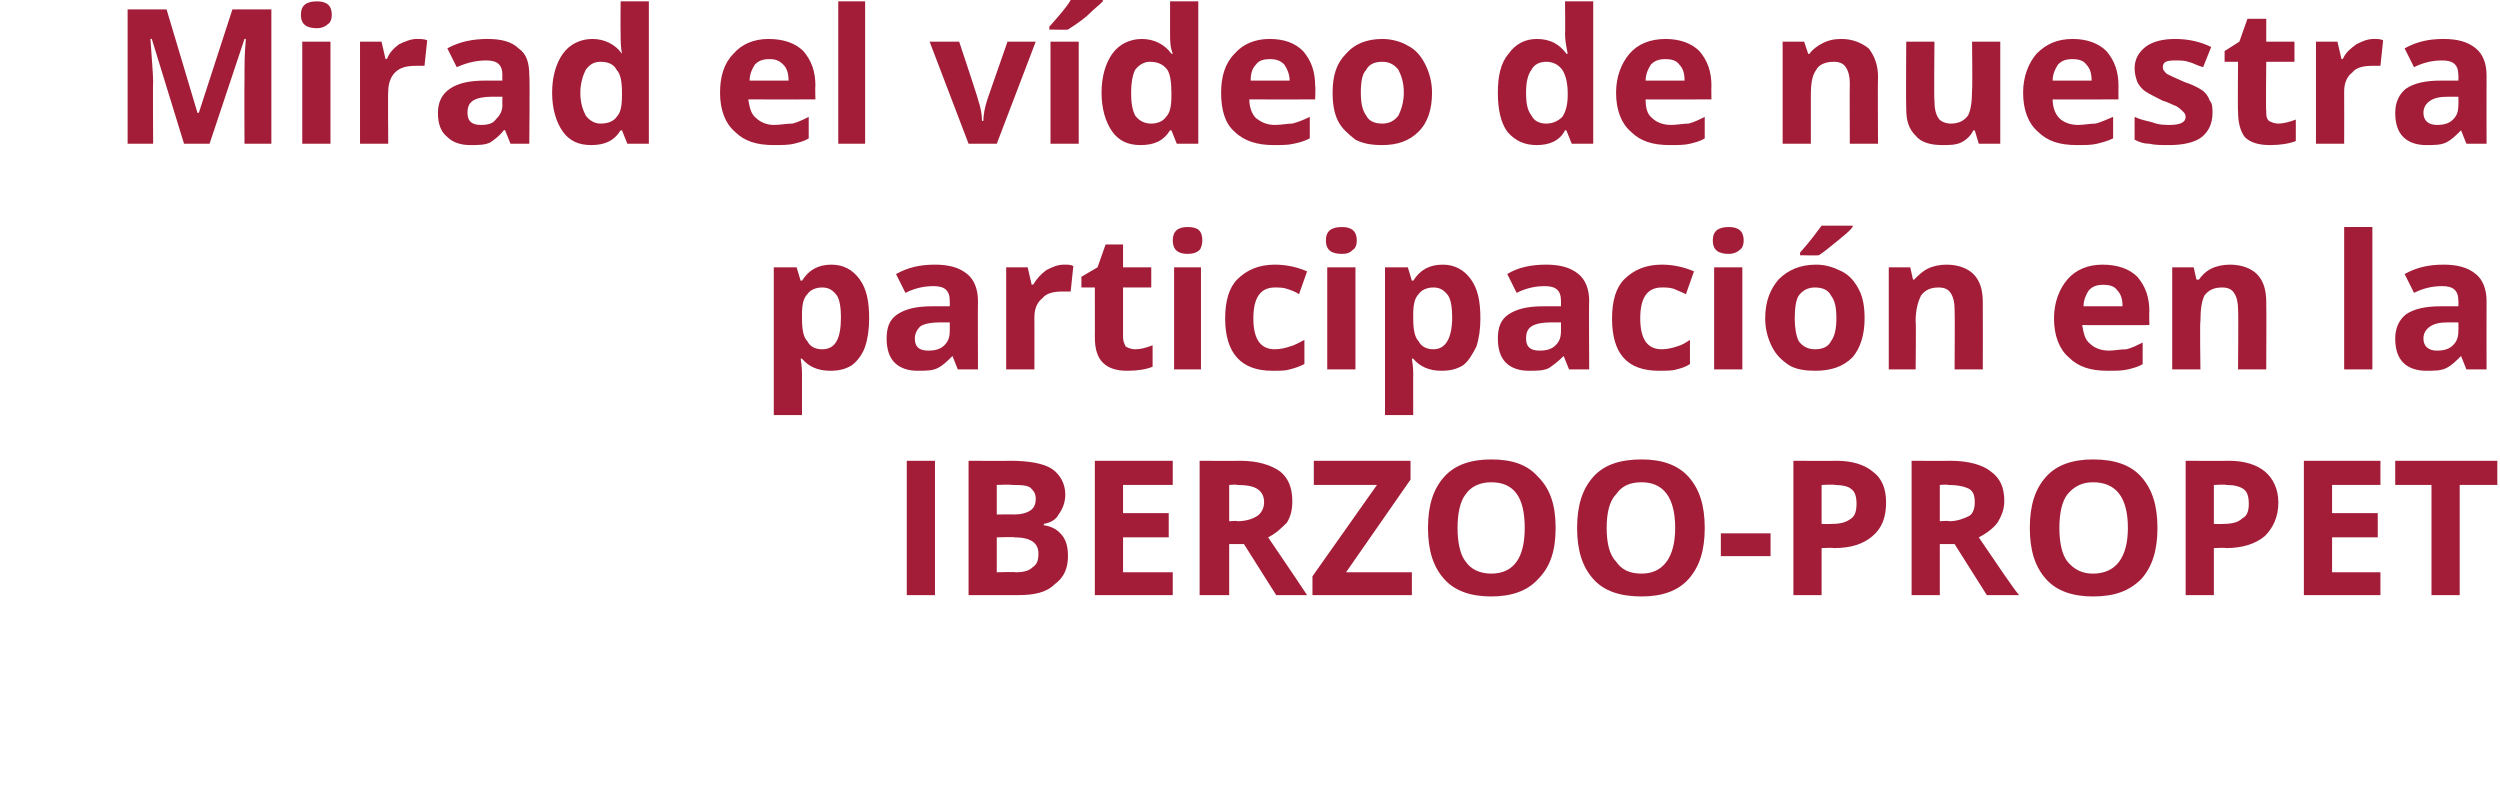 <?xml version="1.0" standalone="no"?><!DOCTYPE svg PUBLIC "-//W3C//DTD SVG 1.1//EN" "http://www.w3.org/Graphics/SVG/1.1/DTD/svg11.dtd"><svg xmlns="http://www.w3.org/2000/svg" version="1.1" width="186.1px" height="60.4px" viewBox="0 0 186.1 60.4">  <desc>Mirad el v deo de nuestra participaci n en la IBERZOO-PROPET</desc>  <defs/>  <g id="Polygon82304">    <path d="M 67.5 44.3 L 67.5 34.3 L 69.6 34.3 L 69.6 44.3 L 67.5 44.3 Z M 72.1 34.3 C 72.1 34.3 75.21 34.32 75.2 34.3 C 76.6 34.3 77.7 34.5 78.3 34.9 C 78.9 35.3 79.3 36 79.3 36.8 C 79.3 37.4 79.1 37.9 78.8 38.3 C 78.6 38.7 78.2 38.9 77.7 39 C 77.7 39 77.7 39.1 77.7 39.1 C 78.4 39.2 78.8 39.5 79.1 39.9 C 79.4 40.3 79.5 40.8 79.5 41.4 C 79.5 42.3 79.2 43 78.5 43.5 C 77.9 44.1 77 44.3 75.8 44.3 C 75.84 44.31 72.1 44.3 72.1 44.3 L 72.1 34.3 Z M 74.2 38.3 C 74.2 38.3 75.45 38.28 75.4 38.3 C 76 38.3 76.4 38.2 76.7 38 C 77 37.8 77.1 37.5 77.1 37.1 C 77.1 36.7 76.9 36.5 76.7 36.3 C 76.4 36.1 75.9 36.1 75.3 36.1 C 75.33 36.05 74.2 36.1 74.2 36.1 L 74.2 38.3 Z M 74.2 40 L 74.2 42.6 C 74.2 42.6 75.6 42.56 75.6 42.6 C 76.2 42.6 76.6 42.5 76.9 42.2 C 77.2 42 77.3 41.7 77.3 41.2 C 77.3 40.4 76.7 40 75.5 40 C 75.53 39.96 74.2 40 74.2 40 Z M 87.3 44.3 L 81.5 44.3 L 81.5 34.3 L 87.3 34.3 L 87.3 36.1 L 83.6 36.1 L 83.6 38.2 L 87 38.2 L 87 40 L 83.6 40 L 83.6 42.6 L 87.3 42.6 L 87.3 44.3 Z M 91.5 38.8 C 91.5 38.8 92.15 38.75 92.1 38.8 C 92.8 38.8 93.3 38.6 93.6 38.4 C 93.9 38.2 94.1 37.8 94.1 37.4 C 94.1 36.9 93.9 36.6 93.6 36.4 C 93.3 36.2 92.8 36.1 92.1 36.1 C 92.11 36.05 91.5 36.1 91.5 36.1 L 91.5 38.8 Z M 91.5 40.5 L 91.5 44.3 L 89.3 44.3 L 89.3 34.3 C 89.3 34.3 92.26 34.32 92.3 34.3 C 93.6 34.3 94.6 34.6 95.3 35.1 C 95.9 35.6 96.2 36.3 96.2 37.3 C 96.2 37.9 96.1 38.4 95.8 38.9 C 95.4 39.3 95 39.7 94.4 40 C 95.9 42.2 96.9 43.7 97.3 44.3 C 97.33 44.31 95 44.3 95 44.3 L 92.6 40.5 L 91.5 40.5 Z M 105.1 44.3 L 97.7 44.3 L 97.7 42.9 L 102.5 36.1 L 97.8 36.1 L 97.8 34.3 L 105 34.3 L 105 35.7 L 100.2 42.6 L 105.1 42.6 L 105.1 44.3 Z M 115.8 39.3 C 115.8 41 115.4 42.2 114.5 43.1 C 113.7 44 112.5 44.4 111 44.4 C 109.5 44.4 108.3 44 107.5 43.1 C 106.7 42.2 106.3 41 106.3 39.3 C 106.3 37.6 106.7 36.4 107.5 35.5 C 108.3 34.6 109.5 34.2 111 34.2 C 112.6 34.2 113.7 34.6 114.5 35.5 C 115.4 36.4 115.8 37.6 115.8 39.3 Z M 108.5 39.3 C 108.5 40.4 108.7 41.3 109.1 41.8 C 109.5 42.4 110.2 42.7 111 42.7 C 112.7 42.7 113.5 41.5 113.5 39.3 C 113.5 37 112.7 35.9 111 35.9 C 110.2 35.9 109.5 36.2 109.1 36.8 C 108.7 37.3 108.5 38.2 108.5 39.3 Z M 126.9 39.3 C 126.9 41 126.5 42.2 125.7 43.1 C 124.9 44 123.7 44.4 122.2 44.4 C 120.6 44.4 119.4 44 118.6 43.1 C 117.8 42.2 117.4 41 117.4 39.3 C 117.4 37.6 117.8 36.4 118.6 35.5 C 119.4 34.6 120.6 34.2 122.2 34.2 C 123.7 34.2 124.9 34.6 125.7 35.5 C 126.5 36.4 126.9 37.6 126.9 39.3 Z M 119.6 39.3 C 119.6 40.4 119.8 41.3 120.3 41.8 C 120.7 42.4 121.3 42.7 122.2 42.7 C 123.8 42.7 124.7 41.5 124.7 39.3 C 124.7 37 123.8 35.9 122.2 35.9 C 121.3 35.9 120.7 36.2 120.3 36.8 C 119.8 37.3 119.6 38.2 119.6 39.3 Z M 128.1 41.4 L 128.1 39.7 L 131.8 39.7 L 131.8 41.4 L 128.1 41.4 Z M 135.6 39 C 135.6 39 136.3 39.02 136.3 39 C 137 39 137.4 38.9 137.8 38.6 C 138.1 38.4 138.2 38 138.2 37.5 C 138.2 37 138.1 36.6 137.8 36.4 C 137.6 36.2 137.1 36.1 136.6 36.1 C 136.57 36.05 135.6 36.1 135.6 36.1 L 135.6 39 Z M 140.4 37.4 C 140.4 38.5 140.1 39.3 139.4 39.9 C 138.7 40.5 137.8 40.8 136.5 40.8 C 136.51 40.76 135.6 40.8 135.6 40.8 L 135.6 44.3 L 133.5 44.3 L 133.5 34.3 C 133.5 34.3 136.68 34.32 136.7 34.3 C 137.9 34.3 138.8 34.6 139.4 35.1 C 140.1 35.6 140.4 36.4 140.4 37.4 Z M 144.4 38.8 C 144.4 38.8 145.08 38.75 145.1 38.8 C 145.7 38.8 146.2 38.6 146.6 38.4 C 146.9 38.2 147 37.8 147 37.4 C 147 36.9 146.9 36.6 146.6 36.4 C 146.2 36.2 145.7 36.1 145 36.1 C 145.04 36.05 144.4 36.1 144.4 36.1 L 144.4 38.8 Z M 144.4 40.5 L 144.4 44.3 L 142.3 44.3 L 142.3 34.3 C 142.3 34.3 145.19 34.32 145.2 34.3 C 146.5 34.3 147.6 34.6 148.2 35.1 C 148.9 35.6 149.2 36.3 149.2 37.3 C 149.2 37.9 149 38.4 148.7 38.9 C 148.4 39.3 147.9 39.7 147.3 40 C 148.8 42.2 149.8 43.7 150.3 44.3 C 150.26 44.31 147.9 44.3 147.9 44.3 L 145.5 40.5 L 144.4 40.5 Z M 160.6 39.3 C 160.6 41 160.2 42.2 159.4 43.1 C 158.5 44 157.4 44.4 155.8 44.4 C 154.3 44.4 153.1 44 152.3 43.1 C 151.5 42.2 151.1 41 151.1 39.3 C 151.1 37.6 151.5 36.4 152.3 35.5 C 153.1 34.6 154.3 34.2 155.8 34.2 C 157.4 34.2 158.6 34.6 159.4 35.5 C 160.2 36.4 160.6 37.6 160.6 39.3 Z M 153.3 39.3 C 153.3 40.4 153.5 41.3 153.9 41.8 C 154.4 42.4 155 42.7 155.8 42.7 C 157.5 42.7 158.4 41.5 158.4 39.3 C 158.4 37 157.5 35.9 155.8 35.9 C 155 35.9 154.4 36.2 153.9 36.8 C 153.5 37.3 153.3 38.2 153.3 39.3 Z M 164.8 39 C 164.8 39 165.48 39.02 165.5 39 C 166.1 39 166.6 38.9 166.9 38.6 C 167.3 38.4 167.4 38 167.4 37.5 C 167.4 37 167.3 36.6 167 36.4 C 166.7 36.2 166.3 36.1 165.7 36.1 C 165.74 36.05 164.8 36.1 164.8 36.1 L 164.8 39 Z M 169.6 37.4 C 169.6 38.5 169.2 39.3 168.6 39.9 C 167.9 40.5 166.9 40.8 165.7 40.8 C 165.69 40.76 164.8 40.8 164.8 40.8 L 164.8 44.3 L 162.7 44.3 L 162.7 34.3 C 162.7 34.3 165.85 34.32 165.9 34.3 C 167.1 34.3 168 34.6 168.6 35.1 C 169.2 35.6 169.6 36.4 169.6 37.4 Z M 177.2 44.3 L 171.5 44.3 L 171.5 34.3 L 177.2 34.3 L 177.2 36.1 L 173.6 36.1 L 173.6 38.2 L 177 38.2 L 177 40 L 173.6 40 L 173.6 42.6 L 177.2 42.6 L 177.2 44.3 Z M 183.1 44.3 L 181 44.3 L 181 36.1 L 178.3 36.1 L 178.3 34.3 L 185.9 34.3 L 185.9 36.1 L 183.1 36.1 L 183.1 44.3 Z " stroke="none" fill="#a31d38"/>  </g>  <g id="Polygon82303">    <path d="M 61.8 27.6 C 60.9 27.6 60.2 27.3 59.7 26.7 C 59.7 26.7 59.6 26.7 59.6 26.7 C 59.7 27.3 59.7 27.7 59.7 27.8 C 59.7 27.78 59.7 30.9 59.7 30.9 L 57.6 30.9 L 57.6 19.9 L 59.3 19.9 L 59.6 20.9 C 59.6 20.9 59.7 20.86 59.7 20.9 C 60.2 20.1 60.9 19.7 61.9 19.7 C 62.8 19.7 63.5 20.1 64 20.8 C 64.5 21.5 64.7 22.4 64.7 23.7 C 64.7 24.5 64.6 25.2 64.4 25.8 C 64.2 26.4 63.8 26.9 63.4 27.2 C 62.9 27.5 62.4 27.6 61.8 27.6 Z M 61.2 21.4 C 60.7 21.4 60.3 21.6 60.1 21.9 C 59.8 22.2 59.7 22.7 59.7 23.4 C 59.7 23.4 59.7 23.7 59.7 23.7 C 59.7 24.5 59.8 25.1 60.1 25.4 C 60.3 25.8 60.7 26 61.2 26 C 62.2 26 62.6 25.2 62.6 23.6 C 62.6 22.9 62.5 22.3 62.3 22 C 62 21.6 61.7 21.4 61.2 21.4 Z M 71.3 27.5 L 70.9 26.5 C 70.9 26.5 70.87 26.47 70.9 26.5 C 70.5 26.9 70.2 27.2 69.8 27.4 C 69.4 27.6 68.9 27.6 68.3 27.6 C 67.6 27.6 67 27.4 66.6 27 C 66.2 26.6 66 26 66 25.2 C 66 24.4 66.2 23.8 66.8 23.4 C 67.4 23 68.2 22.8 69.4 22.8 C 69.38 22.8 70.7 22.8 70.7 22.8 C 70.7 22.8 70.71 22.42 70.7 22.4 C 70.7 21.6 70.3 21.3 69.5 21.3 C 68.9 21.3 68.2 21.4 67.4 21.8 C 67.4 21.8 66.7 20.4 66.7 20.4 C 67.6 19.9 68.5 19.7 69.6 19.7 C 70.6 19.7 71.4 19.9 72 20.4 C 72.5 20.8 72.8 21.5 72.8 22.4 C 72.78 22.42 72.8 27.5 72.8 27.5 L 71.3 27.5 Z M 70.7 24 C 70.7 24 69.9 24 69.9 24 C 69.3 24 68.8 24.1 68.5 24.3 C 68.3 24.5 68.1 24.8 68.1 25.2 C 68.1 25.8 68.4 26.1 69.1 26.1 C 69.6 26.1 70 26 70.3 25.7 C 70.6 25.4 70.7 25.1 70.7 24.6 C 70.71 24.6 70.7 24 70.7 24 Z M 79.2 19.7 C 79.5 19.7 79.7 19.7 79.9 19.8 C 79.9 19.8 79.7 21.7 79.7 21.7 C 79.6 21.7 79.4 21.7 79.1 21.7 C 78.5 21.7 77.9 21.8 77.6 22.2 C 77.2 22.5 77 23 77 23.6 C 77.01 23.62 77 27.5 77 27.5 L 74.9 27.5 L 74.9 19.9 L 76.5 19.9 L 76.8 21.2 C 76.8 21.2 76.92 21.15 76.9 21.2 C 77.2 20.7 77.5 20.4 77.9 20.1 C 78.3 19.9 78.7 19.7 79.2 19.7 Z M 84.5 26 C 84.9 26 85.3 25.9 85.8 25.7 C 85.8 25.7 85.8 27.3 85.8 27.3 C 85.3 27.5 84.7 27.6 83.9 27.6 C 83.1 27.6 82.5 27.4 82.1 27 C 81.7 26.6 81.5 26 81.5 25.1 C 81.51 25.12 81.5 21.4 81.5 21.4 L 80.5 21.4 L 80.5 20.6 L 81.7 19.9 L 82.3 18.2 L 83.6 18.2 L 83.6 19.9 L 85.7 19.9 L 85.7 21.4 L 83.6 21.4 C 83.6 21.4 83.6 25.12 83.6 25.1 C 83.6 25.4 83.7 25.6 83.8 25.8 C 84 25.9 84.2 26 84.5 26 Z M 88.4 18.9 C 87.7 18.9 87.3 18.6 87.3 17.9 C 87.3 17.2 87.7 16.9 88.4 16.9 C 89.2 16.9 89.5 17.2 89.5 17.9 C 89.5 18.2 89.4 18.5 89.3 18.6 C 89.1 18.8 88.8 18.9 88.4 18.9 C 88.4 18.9 88.4 18.9 88.4 18.9 Z M 89.4 27.5 L 87.4 27.5 L 87.4 19.9 L 89.4 19.9 L 89.4 27.5 Z M 94.7 27.6 C 92.4 27.6 91.2 26.3 91.2 23.7 C 91.2 22.4 91.5 21.4 92.1 20.8 C 92.8 20.1 93.7 19.7 94.9 19.7 C 95.8 19.7 96.6 19.9 97.3 20.2 C 97.3 20.2 96.7 21.9 96.7 21.9 C 96.4 21.7 96.1 21.6 95.8 21.5 C 95.5 21.4 95.2 21.4 94.9 21.4 C 93.8 21.4 93.3 22.2 93.3 23.7 C 93.3 25.2 93.8 26 94.9 26 C 95.3 26 95.7 25.9 96 25.8 C 96.4 25.7 96.7 25.5 97.1 25.3 C 97.1 25.3 97.1 27.1 97.1 27.1 C 96.7 27.3 96.4 27.4 96 27.5 C 95.7 27.6 95.3 27.6 94.7 27.6 Z M 99.9 18.9 C 99.1 18.9 98.7 18.6 98.7 17.9 C 98.7 17.2 99.1 16.9 99.9 16.9 C 100.6 16.9 101 17.2 101 17.9 C 101 18.2 100.9 18.5 100.7 18.6 C 100.5 18.8 100.3 18.9 99.9 18.9 C 99.9 18.9 99.9 18.9 99.9 18.9 Z M 100.9 27.5 L 98.8 27.5 L 98.8 19.9 L 100.9 19.9 L 100.9 27.5 Z M 107.3 27.6 C 106.4 27.6 105.7 27.3 105.2 26.7 C 105.2 26.7 105.1 26.7 105.1 26.7 C 105.2 27.3 105.2 27.7 105.2 27.8 C 105.19 27.78 105.2 30.9 105.2 30.9 L 103.1 30.9 L 103.1 19.9 L 104.8 19.9 L 105.1 20.9 C 105.1 20.9 105.19 20.86 105.2 20.9 C 105.7 20.1 106.4 19.7 107.4 19.7 C 108.3 19.7 109 20.1 109.5 20.8 C 110 21.5 110.2 22.4 110.2 23.7 C 110.2 24.5 110.1 25.2 109.9 25.8 C 109.6 26.4 109.3 26.9 108.9 27.2 C 108.4 27.5 107.9 27.6 107.3 27.6 Z M 106.7 21.4 C 106.2 21.4 105.8 21.6 105.6 21.9 C 105.3 22.2 105.2 22.7 105.2 23.4 C 105.2 23.4 105.2 23.7 105.2 23.7 C 105.2 24.5 105.3 25.1 105.6 25.4 C 105.8 25.8 106.2 26 106.7 26 C 107.6 26 108.1 25.2 108.1 23.6 C 108.1 22.9 108 22.3 107.8 22 C 107.5 21.6 107.2 21.4 106.7 21.4 Z M 116.8 27.5 L 116.4 26.5 C 116.4 26.5 116.36 26.47 116.4 26.5 C 116 26.9 115.6 27.2 115.3 27.4 C 114.9 27.6 114.4 27.6 113.8 27.6 C 113.1 27.6 112.5 27.4 112.1 27 C 111.7 26.6 111.5 26 111.5 25.2 C 111.5 24.4 111.7 23.8 112.3 23.4 C 112.9 23 113.7 22.8 114.9 22.8 C 114.88 22.8 116.2 22.8 116.2 22.8 C 116.2 22.8 116.2 22.42 116.2 22.4 C 116.2 21.6 115.8 21.3 115 21.3 C 114.4 21.3 113.7 21.4 112.9 21.8 C 112.9 21.8 112.2 20.4 112.2 20.4 C 113 19.9 114 19.7 115.1 19.7 C 116.1 19.7 116.9 19.9 117.5 20.4 C 118 20.8 118.3 21.5 118.3 22.4 C 118.27 22.42 118.3 27.5 118.3 27.5 L 116.8 27.5 Z M 116.2 24 C 116.2 24 115.4 24 115.4 24 C 114.8 24 114.3 24.1 114 24.3 C 113.7 24.5 113.6 24.8 113.6 25.2 C 113.6 25.8 113.9 26.1 114.6 26.1 C 115.1 26.1 115.5 26 115.8 25.7 C 116.1 25.4 116.2 25.1 116.2 24.6 C 116.2 24.6 116.2 24 116.2 24 Z M 123.5 27.6 C 121.1 27.6 120 26.3 120 23.7 C 120 22.4 120.3 21.4 120.9 20.8 C 121.6 20.1 122.5 19.7 123.7 19.7 C 124.6 19.7 125.4 19.9 126.1 20.2 C 126.1 20.2 125.5 21.9 125.5 21.9 C 125.1 21.7 124.8 21.6 124.6 21.5 C 124.3 21.4 124 21.4 123.7 21.4 C 122.6 21.4 122.1 22.2 122.1 23.7 C 122.1 25.2 122.6 26 123.7 26 C 124.1 26 124.5 25.9 124.8 25.8 C 125.2 25.7 125.5 25.5 125.8 25.3 C 125.8 25.3 125.8 27.1 125.8 27.1 C 125.5 27.3 125.2 27.4 124.8 27.5 C 124.5 27.6 124 27.6 123.5 27.6 Z M 128.7 18.9 C 127.9 18.9 127.5 18.6 127.5 17.9 C 127.5 17.2 127.9 16.9 128.7 16.9 C 129.4 16.9 129.8 17.2 129.8 17.9 C 129.8 18.2 129.7 18.5 129.5 18.6 C 129.3 18.8 129 18.9 128.7 18.9 C 128.7 18.9 128.7 18.9 128.7 18.9 Z M 129.7 27.5 L 127.6 27.5 L 127.6 19.9 L 129.7 19.9 L 129.7 27.5 Z M 133.6 23.7 C 133.6 24.4 133.7 25 133.9 25.4 C 134.2 25.8 134.6 26 135.1 26 C 135.7 26 136.1 25.8 136.3 25.4 C 136.6 25 136.7 24.4 136.7 23.7 C 136.7 22.9 136.6 22.4 136.3 22 C 136.1 21.6 135.7 21.4 135.1 21.4 C 134.6 21.4 134.2 21.6 133.9 22 C 133.7 22.3 133.6 22.9 133.6 23.7 Z M 138.8 23.7 C 138.8 24.9 138.5 25.9 137.9 26.6 C 137.2 27.3 136.3 27.6 135.1 27.6 C 134.4 27.6 133.7 27.5 133.2 27.2 C 132.6 26.8 132.2 26.4 131.9 25.8 C 131.6 25.2 131.4 24.5 131.4 23.7 C 131.4 22.4 131.8 21.5 132.4 20.8 C 133.1 20.1 134 19.7 135.2 19.7 C 135.9 19.7 136.5 19.9 137.1 20.2 C 137.7 20.5 138.1 21 138.4 21.6 C 138.7 22.2 138.8 22.9 138.8 23.7 Z M 134 19 C 134 19 133.99 18.84 134 18.8 C 134.8 17.9 135.3 17.2 135.6 16.8 C 135.6 16.79 137.9 16.8 137.9 16.8 C 137.9 16.8 137.93 16.93 137.9 16.9 C 137.7 17.2 137.3 17.5 136.7 18 C 136.1 18.5 135.7 18.8 135.4 19 C 135.38 19.03 134 19 134 19 Z M 147.6 27.5 L 145.5 27.5 C 145.5 27.5 145.53 23.05 145.5 23 C 145.5 22.5 145.4 22.1 145.2 21.8 C 145 21.5 144.7 21.4 144.3 21.4 C 143.7 21.4 143.3 21.6 143 22 C 142.8 22.4 142.6 23 142.6 23.9 C 142.64 23.92 142.6 27.5 142.6 27.5 L 140.6 27.5 L 140.6 19.9 L 142.2 19.9 L 142.4 20.8 C 142.4 20.8 142.55 20.85 142.5 20.8 C 142.8 20.5 143.1 20.2 143.5 20 C 143.9 19.8 144.4 19.7 144.9 19.7 C 145.8 19.7 146.5 20 146.9 20.4 C 147.4 20.9 147.6 21.6 147.6 22.5 C 147.61 22.53 147.6 27.5 147.6 27.5 Z M 156.6 21.2 C 156.1 21.2 155.8 21.3 155.5 21.6 C 155.3 21.9 155.1 22.3 155.1 22.8 C 155.1 22.8 158 22.8 158 22.8 C 158 22.3 157.9 21.9 157.6 21.6 C 157.4 21.3 157 21.2 156.6 21.2 Z M 156.9 27.6 C 155.6 27.6 154.7 27.3 154 26.6 C 153.3 26 152.9 25 152.9 23.7 C 152.9 22.5 153.3 21.5 153.9 20.8 C 154.5 20.1 155.4 19.7 156.5 19.7 C 157.6 19.7 158.5 20 159.1 20.6 C 159.7 21.3 160 22.1 160 23.2 C 159.97 23.2 160 24.2 160 24.2 C 160 24.2 155.05 24.21 155 24.2 C 155.1 24.8 155.2 25.3 155.6 25.6 C 155.9 25.9 156.4 26.1 157 26.1 C 157.4 26.1 157.8 26 158.3 26 C 158.7 25.9 159.1 25.7 159.5 25.5 C 159.5 25.5 159.5 27.1 159.5 27.1 C 159.2 27.3 158.8 27.4 158.4 27.5 C 158 27.6 157.5 27.6 156.9 27.6 Z M 168.7 27.5 L 166.6 27.5 C 166.6 27.5 166.64 23.05 166.6 23 C 166.6 22.5 166.5 22.1 166.3 21.8 C 166.1 21.5 165.8 21.4 165.4 21.4 C 164.8 21.4 164.4 21.6 164.1 22 C 163.9 22.4 163.8 23 163.8 23.9 C 163.75 23.92 163.8 27.5 163.8 27.5 L 161.7 27.5 L 161.7 19.9 L 163.3 19.9 L 163.5 20.8 C 163.5 20.8 163.66 20.85 163.7 20.8 C 163.9 20.5 164.2 20.2 164.6 20 C 165 19.8 165.5 19.7 166 19.7 C 166.9 19.7 167.6 20 168 20.4 C 168.5 20.9 168.7 21.6 168.7 22.5 C 168.72 22.53 168.7 27.5 168.7 27.5 Z M 176.6 27.5 L 174.5 27.5 L 174.5 16.9 L 176.6 16.9 L 176.6 27.5 Z M 183.6 27.5 L 183.2 26.5 C 183.2 26.5 183.17 26.47 183.2 26.5 C 182.8 26.9 182.5 27.2 182.1 27.4 C 181.7 27.6 181.2 27.6 180.6 27.6 C 179.9 27.6 179.3 27.4 178.9 27 C 178.5 26.6 178.3 26 178.3 25.2 C 178.3 24.4 178.6 23.8 179.1 23.4 C 179.7 23 180.5 22.8 181.7 22.8 C 181.69 22.8 183 22.8 183 22.8 C 183 22.8 183.02 22.42 183 22.4 C 183 21.6 182.6 21.3 181.8 21.3 C 181.2 21.3 180.5 21.4 179.7 21.8 C 179.7 21.8 179 20.4 179 20.4 C 179.9 19.9 180.8 19.7 181.9 19.7 C 182.9 19.7 183.7 19.9 184.3 20.4 C 184.8 20.8 185.1 21.5 185.1 22.4 C 185.09 22.42 185.1 27.5 185.1 27.5 L 183.6 27.5 Z M 183 24 C 183 24 182.21 24 182.2 24 C 181.6 24 181.2 24.1 180.9 24.3 C 180.6 24.5 180.4 24.8 180.4 25.2 C 180.4 25.8 180.8 26.1 181.4 26.1 C 181.9 26.1 182.3 26 182.6 25.7 C 182.9 25.4 183 25.1 183 24.6 C 183.02 24.6 183 24 183 24 Z " stroke="none" fill="#a31d38"/>  </g>  <g id="Polygon82302">    <path d="M 13.7 10.7 L 11.3 2.9 C 11.3 2.9 11.24 2.87 11.2 2.9 C 11.3 4.5 11.4 5.5 11.4 6.1 C 11.37 6.06 11.4 10.7 11.4 10.7 L 9.5 10.7 L 9.5 0.7 L 12.4 0.7 L 14.7 8.4 L 14.8 8.4 L 17.3 0.7 L 20.2 0.7 L 20.2 10.7 L 18.2 10.7 C 18.2 10.7 18.18 5.98 18.2 6 C 18.2 5.8 18.2 5.5 18.2 5.2 C 18.2 4.9 18.2 4.1 18.3 2.9 C 18.29 2.88 18.2 2.9 18.2 2.9 L 15.6 10.7 L 13.7 10.7 Z M 23.6 2.1 C 22.8 2.1 22.4 1.8 22.4 1.1 C 22.4 0.4 22.8 0.1 23.6 0.1 C 24.3 0.1 24.7 0.4 24.7 1.1 C 24.7 1.4 24.6 1.7 24.4 1.8 C 24.2 2 23.9 2.1 23.6 2.1 C 23.6 2.1 23.6 2.1 23.6 2.1 Z M 24.6 10.7 L 22.5 10.7 L 22.5 3.1 L 24.6 3.1 L 24.6 10.7 Z M 31 2.9 C 31.3 2.9 31.6 2.9 31.8 3 C 31.8 3 31.6 4.9 31.6 4.9 C 31.4 4.9 31.2 4.9 31 4.9 C 30.3 4.9 29.8 5 29.4 5.4 C 29.1 5.7 28.9 6.2 28.9 6.8 C 28.87 6.82 28.9 10.7 28.9 10.7 L 26.8 10.7 L 26.8 3.1 L 28.4 3.1 L 28.7 4.4 C 28.7 4.4 28.77 4.35 28.8 4.4 C 29 3.9 29.3 3.6 29.7 3.3 C 30.1 3.1 30.6 2.9 31 2.9 Z M 38 10.7 L 37.6 9.7 C 37.6 9.7 37.54 9.67 37.5 9.7 C 37.2 10.1 36.8 10.4 36.5 10.6 C 36.1 10.8 35.6 10.8 35 10.8 C 34.3 10.8 33.7 10.6 33.3 10.2 C 32.8 9.8 32.6 9.2 32.6 8.4 C 32.6 7.6 32.9 7 33.5 6.6 C 34.1 6.2 34.9 6 36.1 6 C 36.05 6 37.4 6 37.4 6 C 37.4 6 37.38 5.62 37.4 5.6 C 37.4 4.8 37 4.5 36.2 4.5 C 35.6 4.5 34.9 4.6 34 5 C 34 5 33.3 3.6 33.3 3.6 C 34.2 3.1 35.2 2.9 36.3 2.9 C 37.3 2.9 38.1 3.1 38.6 3.6 C 39.2 4 39.4 4.7 39.4 5.6 C 39.45 5.62 39.4 10.7 39.4 10.7 L 38 10.7 Z M 37.4 7.2 C 37.4 7.2 36.57 7.2 36.6 7.2 C 36 7.2 35.5 7.3 35.2 7.5 C 34.9 7.7 34.8 8 34.8 8.4 C 34.8 9 35.1 9.3 35.8 9.3 C 36.3 9.3 36.7 9.2 36.9 8.9 C 37.2 8.6 37.4 8.3 37.4 7.8 C 37.38 7.8 37.4 7.2 37.4 7.2 Z M 46.2 9.7 C 45.7 10.5 45 10.8 44 10.8 C 43.1 10.8 42.4 10.5 41.9 9.8 C 41.4 9.1 41.1 8.1 41.1 6.9 C 41.1 5.7 41.4 4.7 41.9 4 C 42.4 3.3 43.2 2.9 44.1 2.9 C 45 2.9 45.8 3.3 46.3 4 C 46.3 4 46.3 4 46.3 4 C 46.2 3.5 46.2 3 46.2 2.5 C 46.18 2.52 46.2 0.1 46.2 0.1 L 48.3 0.1 L 48.3 10.7 L 46.7 10.7 L 46.3 9.7 L 46.2 9.7 C 46.2 9.7 46.18 9.72 46.2 9.7 Z M 44.7 9.2 C 45.3 9.2 45.7 9 45.9 8.7 C 46.2 8.4 46.3 7.9 46.3 7.1 C 46.3 7.1 46.3 6.9 46.3 6.9 C 46.3 6.1 46.2 5.5 45.9 5.2 C 45.7 4.8 45.3 4.6 44.7 4.6 C 44.2 4.6 43.9 4.8 43.6 5.2 C 43.4 5.6 43.2 6.2 43.2 6.9 C 43.2 7.7 43.4 8.2 43.6 8.6 C 43.9 9 44.3 9.2 44.7 9.2 Z M 57.3 4.4 C 56.8 4.4 56.5 4.5 56.2 4.8 C 56 5.1 55.8 5.5 55.8 6 C 55.8 6 58.7 6 58.7 6 C 58.7 5.5 58.6 5.1 58.3 4.8 C 58 4.5 57.7 4.4 57.3 4.4 Z M 57.6 10.8 C 56.3 10.8 55.4 10.5 54.7 9.8 C 54 9.2 53.6 8.2 53.6 6.9 C 53.6 5.7 53.9 4.7 54.6 4 C 55.2 3.3 56.1 2.9 57.2 2.9 C 58.3 2.9 59.2 3.2 59.8 3.8 C 60.4 4.5 60.7 5.3 60.7 6.4 C 60.67 6.4 60.7 7.4 60.7 7.4 C 60.7 7.4 55.74 7.41 55.7 7.4 C 55.8 8 55.9 8.5 56.3 8.8 C 56.6 9.1 57.1 9.3 57.6 9.3 C 58.1 9.3 58.5 9.2 59 9.2 C 59.4 9.1 59.8 8.9 60.2 8.7 C 60.2 8.7 60.2 10.3 60.2 10.3 C 59.9 10.5 59.5 10.6 59.1 10.7 C 58.7 10.8 58.1 10.8 57.6 10.8 Z M 64.4 10.7 L 62.4 10.7 L 62.4 0.1 L 64.4 0.1 L 64.4 10.7 Z M 72.1 10.7 L 69.2 3.1 L 71.4 3.1 C 71.4 3.1 72.84 7.42 72.8 7.4 C 73 8 73.1 8.5 73.1 9 C 73.1 9 73.2 9 73.2 9 C 73.2 8.6 73.3 8 73.5 7.4 C 73.49 7.42 75 3.1 75 3.1 L 77.1 3.1 L 74.2 10.7 L 72.1 10.7 Z M 80.3 10.7 L 78.2 10.7 L 78.2 3.1 L 80.3 3.1 L 80.3 10.7 Z M 78.1 2.2 C 78.1 2.2 78.13 2.04 78.1 2 C 78.9 1.1 79.5 0.4 79.7 0 C 79.74 -0.01 82.1 0 82.1 0 C 82.1 0 82.08 0.13 82.1 0.1 C 81.8 0.4 81.4 0.7 80.9 1.2 C 80.3 1.7 79.8 2 79.5 2.2 C 79.52 2.23 78.1 2.2 78.1 2.2 Z M 87.1 9.7 C 86.6 10.5 85.9 10.8 84.9 10.8 C 84 10.8 83.3 10.5 82.8 9.8 C 82.3 9.1 82 8.1 82 6.9 C 82 5.7 82.3 4.7 82.8 4 C 83.3 3.3 84.1 2.9 85 2.9 C 85.9 2.9 86.7 3.3 87.2 4 C 87.2 4 87.3 4 87.3 4 C 87.1 3.5 87.1 3 87.1 2.5 C 87.1 2.52 87.1 0.1 87.1 0.1 L 89.2 0.1 L 89.2 10.7 L 87.6 10.7 L 87.2 9.7 L 87.1 9.7 C 87.1 9.7 87.1 9.72 87.1 9.7 Z M 85.7 9.2 C 86.2 9.2 86.6 9 86.8 8.7 C 87.1 8.4 87.2 7.9 87.2 7.1 C 87.2 7.1 87.2 6.9 87.2 6.9 C 87.2 6.1 87.1 5.5 86.9 5.2 C 86.6 4.8 86.2 4.6 85.6 4.6 C 85.2 4.6 84.8 4.8 84.5 5.2 C 84.3 5.6 84.2 6.2 84.2 6.9 C 84.2 7.7 84.3 8.2 84.5 8.6 C 84.8 9 85.2 9.2 85.7 9.2 Z M 94.5 4.4 C 94.1 4.4 93.7 4.5 93.5 4.8 C 93.2 5.1 93.1 5.5 93.1 6 C 93.1 6 96 6 96 6 C 96 5.5 95.8 5.1 95.6 4.8 C 95.3 4.5 95 4.4 94.5 4.4 Z M 94.8 10.8 C 93.6 10.8 92.6 10.5 91.9 9.8 C 91.2 9.2 90.9 8.2 90.9 6.9 C 90.9 5.7 91.2 4.7 91.9 4 C 92.5 3.3 93.4 2.9 94.5 2.9 C 95.6 2.9 96.4 3.2 97 3.8 C 97.6 4.5 97.9 5.3 97.9 6.4 C 97.94 6.4 97.9 7.4 97.9 7.4 C 97.9 7.4 93.02 7.41 93 7.4 C 93 8 93.2 8.5 93.5 8.8 C 93.9 9.1 94.3 9.3 94.9 9.3 C 95.4 9.3 95.8 9.2 96.2 9.2 C 96.6 9.1 97.1 8.9 97.5 8.7 C 97.5 8.7 97.5 10.3 97.5 10.3 C 97.1 10.5 96.8 10.6 96.3 10.7 C 95.9 10.8 95.4 10.8 94.8 10.8 Z M 101.3 6.9 C 101.3 7.6 101.4 8.2 101.7 8.6 C 101.9 9 102.3 9.2 102.9 9.2 C 103.4 9.2 103.8 9 104.1 8.6 C 104.3 8.2 104.5 7.6 104.5 6.9 C 104.5 6.1 104.3 5.6 104.1 5.2 C 103.8 4.8 103.4 4.6 102.9 4.6 C 102.3 4.6 101.9 4.8 101.7 5.2 C 101.4 5.5 101.3 6.1 101.3 6.9 Z M 106.6 6.9 C 106.6 8.1 106.3 9.1 105.6 9.8 C 104.9 10.5 104 10.8 102.9 10.8 C 102.1 10.8 101.5 10.7 100.9 10.4 C 100.4 10 99.9 9.6 99.6 9 C 99.3 8.4 99.2 7.7 99.2 6.9 C 99.2 5.6 99.5 4.7 100.2 4 C 100.8 3.3 101.7 2.9 102.9 2.9 C 103.6 2.9 104.3 3.1 104.8 3.4 C 105.4 3.7 105.8 4.2 106.1 4.8 C 106.4 5.4 106.6 6.1 106.6 6.9 Z M 116.5 9.7 C 116.1 10.5 115.3 10.8 114.4 10.8 C 113.5 10.8 112.8 10.5 112.2 9.8 C 111.7 9.1 111.5 8.1 111.5 6.9 C 111.5 5.7 111.7 4.7 112.3 4 C 112.8 3.3 113.5 2.9 114.4 2.9 C 115.4 2.9 116.1 3.3 116.6 4 C 116.6 4 116.7 4 116.7 4 C 116.6 3.5 116.5 3 116.5 2.5 C 116.53 2.52 116.5 0.1 116.5 0.1 L 118.6 0.1 L 118.6 10.7 L 117 10.7 L 116.6 9.7 L 116.5 9.7 C 116.5 9.7 116.53 9.72 116.5 9.7 Z M 115.1 9.2 C 115.6 9.2 116 9 116.3 8.7 C 116.5 8.4 116.7 7.9 116.7 7.1 C 116.7 7.1 116.7 6.9 116.7 6.9 C 116.7 6.1 116.5 5.5 116.3 5.2 C 116 4.8 115.6 4.6 115.1 4.6 C 114.6 4.6 114.2 4.8 114 5.2 C 113.7 5.6 113.6 6.2 113.6 6.9 C 113.6 7.7 113.7 8.2 114 8.6 C 114.2 9 114.6 9.2 115.1 9.2 Z M 124 4.4 C 123.5 4.4 123.2 4.5 122.9 4.8 C 122.7 5.1 122.5 5.5 122.5 6 C 122.5 6 125.4 6 125.4 6 C 125.4 5.5 125.3 5.1 125 4.8 C 124.8 4.5 124.4 4.4 124 4.4 Z M 124.3 10.8 C 123 10.8 122.1 10.5 121.4 9.8 C 120.7 9.2 120.3 8.2 120.3 6.9 C 120.3 5.7 120.7 4.7 121.3 4 C 121.9 3.3 122.8 2.9 124 2.9 C 125 2.9 125.9 3.2 126.5 3.8 C 127.1 4.5 127.4 5.3 127.4 6.4 C 127.38 6.4 127.4 7.4 127.4 7.4 C 127.4 7.4 122.45 7.41 122.5 7.4 C 122.5 8 122.6 8.5 123 8.8 C 123.3 9.1 123.8 9.3 124.4 9.3 C 124.8 9.3 125.3 9.2 125.7 9.2 C 126.1 9.1 126.5 8.9 126.9 8.7 C 126.9 8.7 126.9 10.3 126.9 10.3 C 126.6 10.5 126.2 10.6 125.8 10.7 C 125.4 10.8 124.9 10.8 124.3 10.8 Z M 139.8 10.7 L 137.7 10.7 C 137.7 10.7 137.68 6.25 137.7 6.2 C 137.7 5.7 137.6 5.3 137.4 5 C 137.2 4.7 136.9 4.6 136.5 4.6 C 135.9 4.6 135.4 4.8 135.2 5.2 C 134.9 5.6 134.8 6.2 134.8 7.1 C 134.8 7.12 134.8 10.7 134.8 10.7 L 132.7 10.7 L 132.7 3.1 L 134.3 3.1 L 134.6 4 C 134.6 4 134.7 4.05 134.7 4 C 134.9 3.7 135.3 3.4 135.7 3.2 C 136.1 3 136.5 2.9 137.1 2.9 C 137.9 2.9 138.6 3.2 139.1 3.6 C 139.5 4.1 139.8 4.8 139.8 5.7 C 139.77 5.73 139.8 10.7 139.8 10.7 Z M 147.3 10.7 L 147 9.7 C 147 9.7 146.94 9.73 146.9 9.7 C 146.7 10.1 146.4 10.4 146 10.6 C 145.6 10.8 145.1 10.8 144.6 10.8 C 143.7 10.8 143 10.6 142.6 10.1 C 142.1 9.6 141.9 9 141.9 8.1 C 141.87 8.05 141.9 3.1 141.9 3.1 L 144 3.1 C 144 3.1 143.96 7.53 144 7.5 C 144 8.1 144.1 8.5 144.3 8.8 C 144.4 9 144.8 9.2 145.2 9.2 C 145.8 9.2 146.2 9 146.5 8.6 C 146.7 8.2 146.8 7.6 146.8 6.7 C 146.84 6.67 146.8 3.1 146.8 3.1 L 148.9 3.1 L 148.9 10.7 L 147.3 10.7 Z M 154.3 4.4 C 153.8 4.4 153.5 4.5 153.2 4.8 C 153 5.1 152.8 5.5 152.8 6 C 152.8 6 155.7 6 155.7 6 C 155.7 5.5 155.6 5.1 155.3 4.8 C 155.1 4.5 154.7 4.4 154.3 4.4 Z M 154.6 10.8 C 153.3 10.8 152.4 10.5 151.7 9.8 C 151 9.2 150.6 8.2 150.6 6.9 C 150.6 5.7 151 4.7 151.6 4 C 152.3 3.3 153.1 2.9 154.3 2.9 C 155.3 2.9 156.2 3.2 156.8 3.8 C 157.4 4.5 157.7 5.3 157.7 6.4 C 157.69 6.4 157.7 7.4 157.7 7.4 C 157.7 7.4 152.76 7.41 152.8 7.4 C 152.8 8 153 8.5 153.3 8.8 C 153.6 9.1 154.1 9.3 154.7 9.3 C 155.1 9.3 155.6 9.2 156 9.2 C 156.4 9.1 156.8 8.9 157.3 8.7 C 157.3 8.7 157.3 10.3 157.3 10.3 C 156.9 10.5 156.5 10.6 156.1 10.7 C 155.7 10.8 155.2 10.8 154.6 10.8 Z M 164.7 8.4 C 164.7 9.2 164.4 9.8 163.9 10.2 C 163.4 10.6 162.5 10.8 161.5 10.8 C 160.9 10.8 160.4 10.8 160 10.7 C 159.6 10.7 159.3 10.6 158.9 10.4 C 158.9 10.4 158.9 8.7 158.9 8.7 C 159.3 8.9 159.8 9 160.2 9.1 C 160.7 9.3 161.2 9.3 161.5 9.3 C 162.3 9.3 162.7 9.1 162.7 8.7 C 162.7 8.5 162.6 8.4 162.5 8.3 C 162.4 8.2 162.2 8 162 7.9 C 161.7 7.8 161.4 7.6 161 7.5 C 160.4 7.2 160 7 159.7 6.8 C 159.4 6.6 159.2 6.3 159.1 6.1 C 159 5.8 158.9 5.5 158.9 5.1 C 158.9 4.4 159.2 3.9 159.7 3.5 C 160.2 3.1 161 2.9 161.9 2.9 C 162.9 2.9 163.8 3.1 164.6 3.5 C 164.6 3.5 164 5 164 5 C 163.6 4.9 163.3 4.7 162.9 4.6 C 162.6 4.5 162.3 4.5 161.9 4.5 C 161.3 4.5 161 4.6 161 5 C 161 5.2 161.1 5.3 161.3 5.5 C 161.5 5.6 161.9 5.8 162.6 6.1 C 163.2 6.3 163.6 6.5 163.9 6.7 C 164.2 6.9 164.4 7.2 164.5 7.5 C 164.7 7.7 164.7 8.1 164.7 8.4 Z M 169.6 9.2 C 169.9 9.2 170.4 9.1 170.9 8.9 C 170.9 8.9 170.9 10.5 170.9 10.5 C 170.4 10.7 169.7 10.8 169 10.8 C 168.1 10.8 167.5 10.6 167.1 10.2 C 166.8 9.8 166.6 9.2 166.6 8.3 C 166.57 8.32 166.6 4.6 166.6 4.6 L 165.6 4.6 L 165.6 3.8 L 166.7 3.1 L 167.3 1.4 L 168.7 1.4 L 168.7 3.1 L 170.8 3.1 L 170.8 4.6 L 168.7 4.6 C 168.7 4.6 168.66 8.32 168.7 8.3 C 168.7 8.6 168.7 8.8 168.9 9 C 169.1 9.1 169.3 9.2 169.6 9.2 Z M 176.7 2.9 C 177 2.9 177.2 2.9 177.4 3 C 177.4 3 177.2 4.9 177.2 4.9 C 177.1 4.9 176.9 4.9 176.6 4.9 C 176 4.9 175.4 5 175.1 5.4 C 174.7 5.7 174.5 6.2 174.5 6.8 C 174.51 6.82 174.5 10.7 174.5 10.7 L 172.4 10.7 L 172.4 3.1 L 174 3.1 L 174.3 4.4 C 174.3 4.4 174.41 4.35 174.4 4.4 C 174.6 3.9 175 3.6 175.4 3.3 C 175.8 3.1 176.2 2.9 176.7 2.9 Z M 183.6 10.7 L 183.2 9.7 C 183.2 9.7 183.17 9.67 183.2 9.7 C 182.8 10.1 182.5 10.4 182.1 10.6 C 181.7 10.8 181.2 10.8 180.6 10.8 C 179.9 10.8 179.3 10.6 178.9 10.2 C 178.5 9.8 178.3 9.2 178.3 8.4 C 178.3 7.6 178.6 7 179.1 6.6 C 179.7 6.2 180.5 6 181.7 6 C 181.69 6 183 6 183 6 C 183 6 183.02 5.62 183 5.6 C 183 4.8 182.6 4.5 181.8 4.5 C 181.2 4.5 180.5 4.6 179.7 5 C 179.7 5 179 3.6 179 3.6 C 179.9 3.1 180.8 2.9 181.9 2.9 C 182.9 2.9 183.7 3.1 184.3 3.6 C 184.8 4 185.1 4.7 185.1 5.6 C 185.09 5.62 185.1 10.7 185.1 10.7 L 183.6 10.7 Z M 183 7.2 C 183 7.2 182.21 7.2 182.2 7.2 C 181.6 7.2 181.2 7.3 180.9 7.5 C 180.6 7.7 180.4 8 180.4 8.4 C 180.4 9 180.8 9.3 181.4 9.3 C 181.9 9.3 182.3 9.2 182.6 8.9 C 182.9 8.6 183 8.3 183 7.8 C 183.02 7.8 183 7.2 183 7.2 Z " stroke="none" fill="#a31d38"/>  </g></svg>